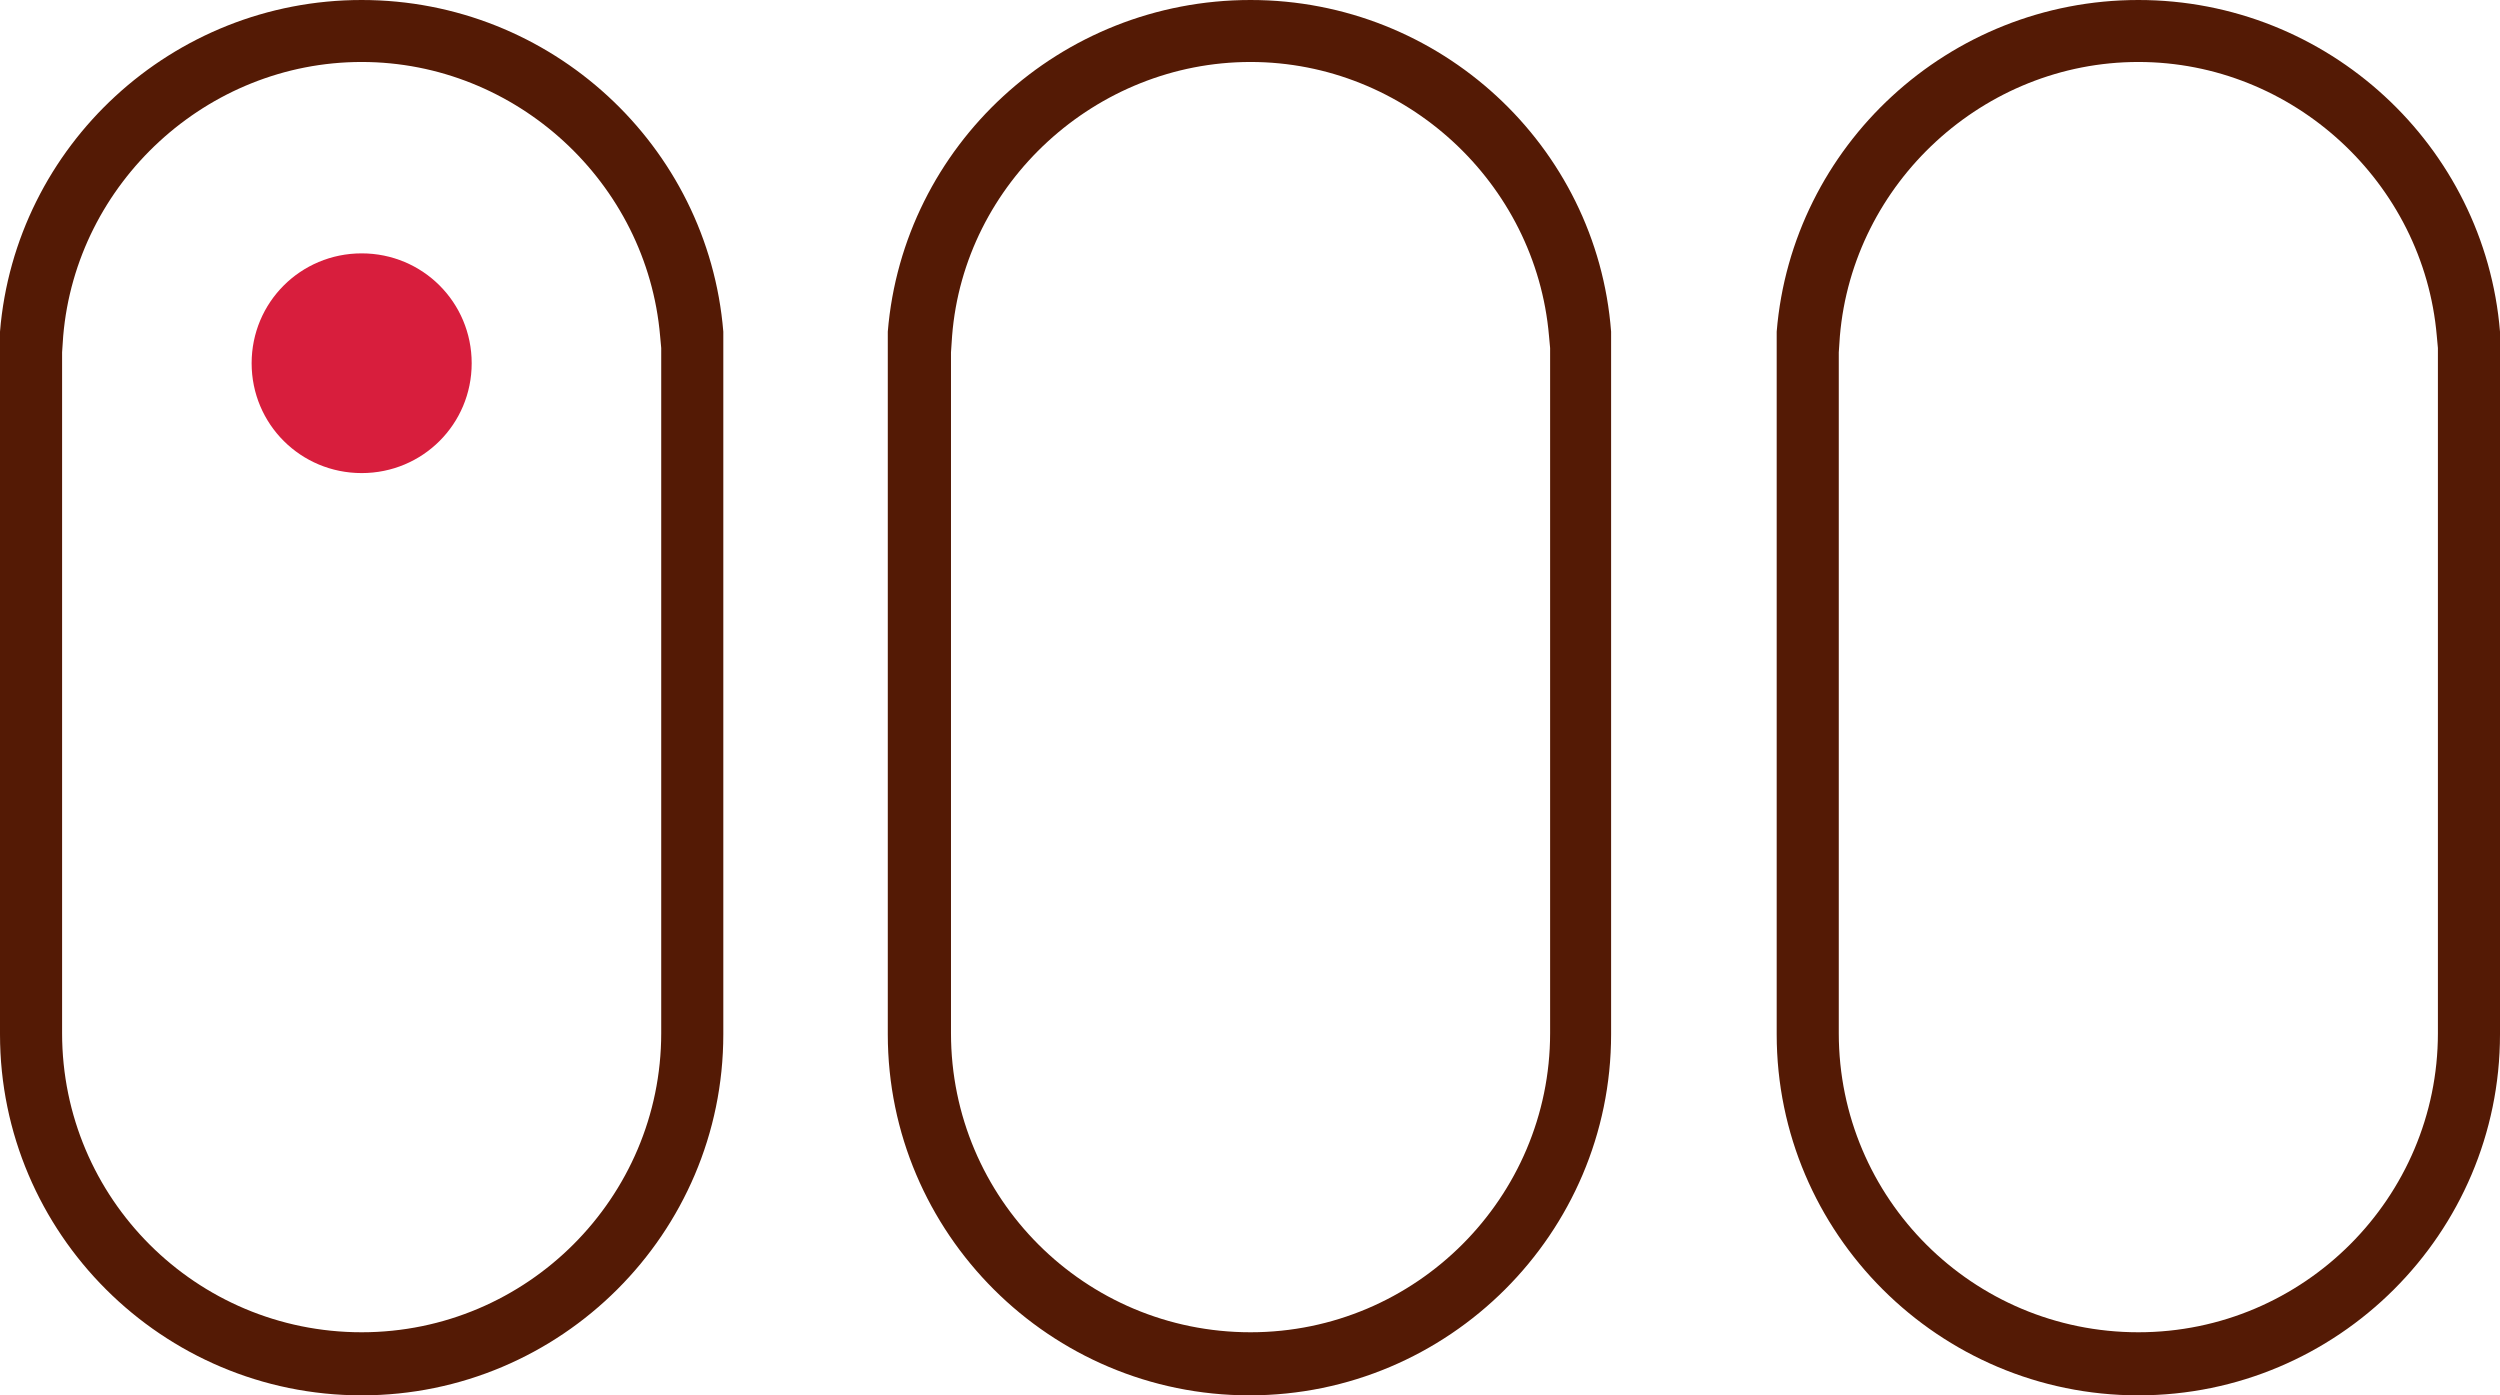 <svg width="43" height="24" viewBox="0 0 43 24" fill="none" xmlns="http://www.w3.org/2000/svg">
<path d="M6.221 8.137C7.27 8.137 8.113 7.295 8.113 6.248C8.113 5.2 7.27 4.358 6.221 4.358C5.171 4.358 4.328 5.2 4.328 6.248C4.328 7.295 5.171 8.137 6.221 8.137Z" fill="#D81E3D"/>
<path d="M6.22 0C2.96 0 0.262 2.507 0 5.705V17.79C0 21.213 2.792 24 6.22 24C9.649 24 12.441 21.213 12.441 17.79C12.441 17.434 12.441 5.705 12.441 5.705C12.179 2.507 9.481 0 6.22 0ZM6.22 1.066C8.881 1.066 11.129 3.143 11.354 5.78L11.373 5.986V17.771C11.373 20.596 9.068 22.915 6.22 22.915C3.373 22.915 1.068 20.614 1.068 17.771V16.742V6.061L1.087 5.78C1.312 3.143 3.56 1.066 6.22 1.066Z" fill="#541A05"/>
<path d="M21.509 0C18.23 0 15.533 2.507 15.27 5.705V17.79C15.27 21.213 18.062 24 21.491 24C24.919 24 27.711 21.213 27.711 17.79C27.711 17.434 27.711 5.705 27.711 5.705C27.468 2.507 24.77 0 21.509 0ZM21.509 1.066C24.17 1.066 26.418 3.143 26.643 5.78L26.662 5.986V17.771C26.662 20.596 24.357 22.915 21.509 22.915C18.661 22.915 16.357 20.614 16.357 17.771V16.742V6.061L16.376 5.78C16.582 3.143 18.849 1.066 21.509 1.066Z" fill="#541A05"/>
<path d="M36.78 0C33.519 0 30.821 2.507 30.559 5.705V17.79C30.559 21.213 33.351 24 36.78 24C40.208 24 43 21.213 43 17.79C43 17.434 43 5.705 43 5.705C42.738 2.507 40.04 0 36.78 0ZM36.78 1.066C39.44 1.066 41.688 3.143 41.913 5.78L41.932 5.986V17.771C41.932 20.596 39.627 22.915 36.78 22.915C33.932 22.915 31.627 20.614 31.627 17.771V16.742V6.061L31.646 5.78C31.871 3.143 34.119 1.066 36.78 1.066Z" fill="#541A05"/>
</svg>

